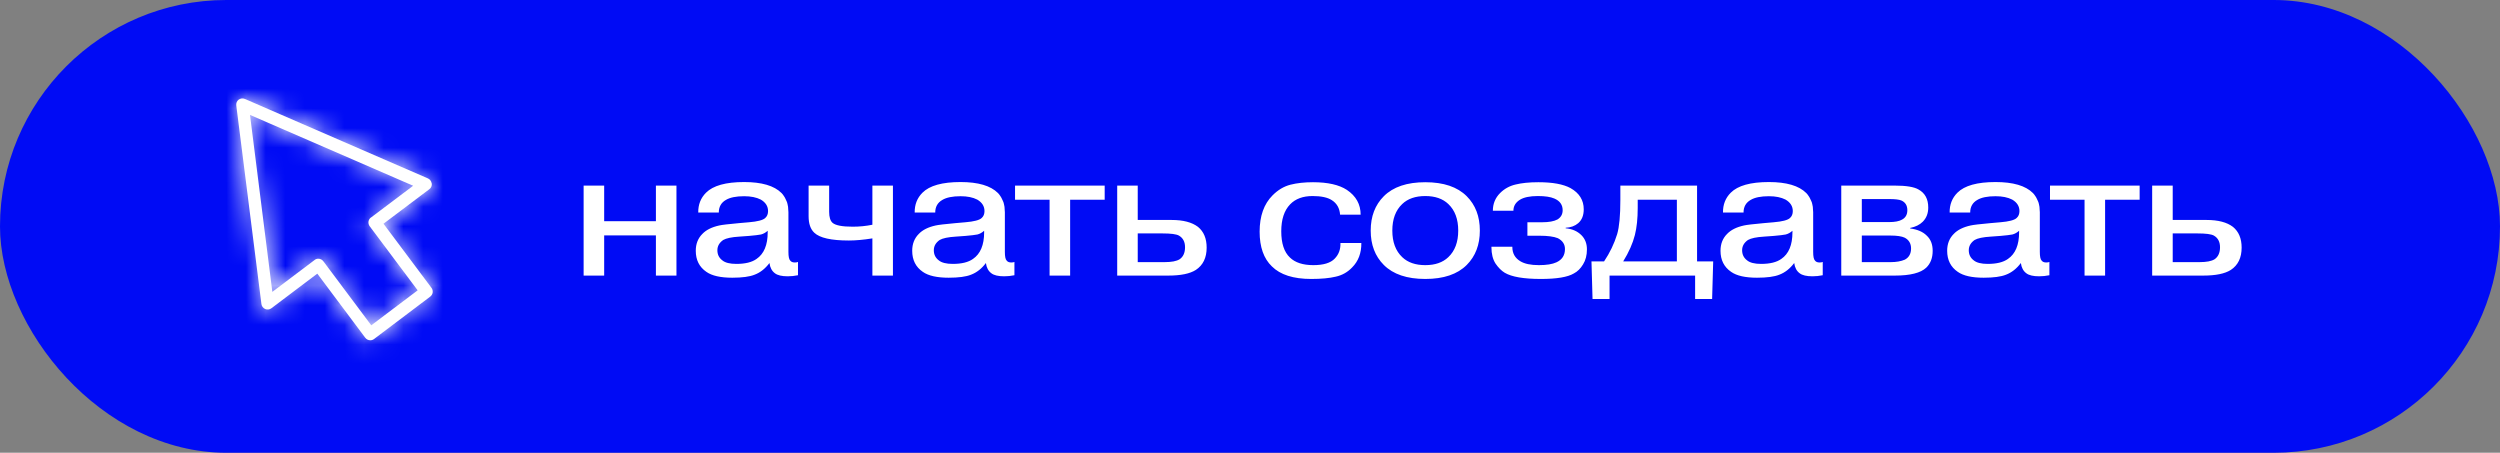<?xml version="1.0" encoding="UTF-8"?> <svg xmlns="http://www.w3.org/2000/svg" width="127" height="23" viewBox="0 0 127 23" fill="none"><rect x="0" y="0" width="127" height="23" fill="#808080" stroke="none"/><rect width="127" height="23" rx="11.5" fill="#000BF5"></rect><path d="M30.692 11.957V14H29.648V9.428H30.692V11.237H33.32V9.428H34.364V14H33.32V11.957H30.692ZM38.999 11.804V11.723C38.891 11.819 38.777 11.882 38.657 11.912C38.537 11.936 38.336 11.96 38.054 11.984L37.559 12.02C37.169 12.044 36.896 12.101 36.74 12.191C36.542 12.329 36.443 12.503 36.443 12.713C36.443 12.929 36.527 13.1 36.695 13.226C36.839 13.346 37.076 13.406 37.406 13.406C37.856 13.406 38.198 13.322 38.432 13.154C38.81 12.896 38.999 12.446 38.999 11.804ZM36.515 10.796H35.471C35.465 10.394 35.597 10.058 35.867 9.788C36.227 9.428 36.872 9.248 37.802 9.248C38.696 9.248 39.329 9.434 39.701 9.806C39.743 9.848 39.779 9.893 39.809 9.941C39.845 9.989 39.875 10.04 39.899 10.094C39.923 10.142 39.944 10.187 39.962 10.229C39.98 10.265 39.995 10.313 40.007 10.373C40.019 10.433 40.028 10.478 40.034 10.508C40.04 10.538 40.043 10.586 40.043 10.652C40.049 10.718 40.052 10.76 40.052 10.778C40.052 10.796 40.052 10.841 40.052 10.913C40.052 10.985 40.052 11.024 40.052 11.03V12.794C40.052 13.028 40.082 13.175 40.142 13.235C40.19 13.301 40.268 13.334 40.376 13.334C40.448 13.334 40.502 13.325 40.538 13.307V13.982C40.364 14.018 40.19 14.036 40.016 14.036C39.716 14.036 39.5 13.985 39.368 13.883C39.212 13.769 39.119 13.595 39.089 13.361C38.873 13.649 38.621 13.847 38.333 13.955C38.081 14.057 37.703 14.108 37.199 14.108C36.605 14.108 36.167 14.009 35.885 13.811C35.525 13.565 35.345 13.208 35.345 12.74C35.345 12.392 35.456 12.107 35.678 11.885C35.87 11.681 36.158 11.537 36.542 11.453C36.674 11.423 37.004 11.384 37.532 11.336L38.045 11.291C38.483 11.255 38.759 11.183 38.873 11.075C38.969 10.991 39.017 10.874 39.017 10.724C39.017 10.478 38.894 10.283 38.648 10.139C38.426 10.025 38.144 9.968 37.802 9.968C37.394 9.968 37.085 10.031 36.875 10.157C36.635 10.295 36.515 10.508 36.515 10.796ZM41.077 9.428H42.121V10.76C42.121 11.03 42.178 11.216 42.292 11.318C42.442 11.45 42.784 11.516 43.318 11.516C43.66 11.516 43.993 11.483 44.317 11.417V9.428H45.361V14H44.317V12.11C43.867 12.182 43.468 12.218 43.12 12.218C42.226 12.218 41.641 12.086 41.365 11.822C41.173 11.642 41.077 11.363 41.077 10.985V9.428ZM49.994 11.804V11.723C49.886 11.819 49.772 11.882 49.652 11.912C49.532 11.936 49.331 11.96 49.049 11.984L48.554 12.02C48.164 12.044 47.891 12.101 47.735 12.191C47.537 12.329 47.438 12.503 47.438 12.713C47.438 12.929 47.522 13.1 47.69 13.226C47.834 13.346 48.071 13.406 48.401 13.406C48.851 13.406 49.193 13.322 49.427 13.154C49.805 12.896 49.994 12.446 49.994 11.804ZM47.51 10.796H46.466C46.46 10.394 46.592 10.058 46.862 9.788C47.222 9.428 47.867 9.248 48.797 9.248C49.691 9.248 50.324 9.434 50.696 9.806C50.738 9.848 50.774 9.893 50.804 9.941C50.84 9.989 50.87 10.04 50.894 10.094C50.918 10.142 50.939 10.187 50.957 10.229C50.975 10.265 50.99 10.313 51.002 10.373C51.014 10.433 51.023 10.478 51.029 10.508C51.035 10.538 51.038 10.586 51.038 10.652C51.044 10.718 51.047 10.76 51.047 10.778C51.047 10.796 51.047 10.841 51.047 10.913C51.047 10.985 51.047 11.024 51.047 11.03V12.794C51.047 13.028 51.077 13.175 51.137 13.235C51.185 13.301 51.263 13.334 51.371 13.334C51.443 13.334 51.497 13.325 51.533 13.307V13.982C51.359 14.018 51.185 14.036 51.011 14.036C50.711 14.036 50.495 13.985 50.363 13.883C50.207 13.769 50.114 13.595 50.084 13.361C49.868 13.649 49.616 13.847 49.328 13.955C49.076 14.057 48.698 14.108 48.194 14.108C47.6 14.108 47.162 14.009 46.88 13.811C46.52 13.565 46.34 13.208 46.34 12.74C46.34 12.392 46.451 12.107 46.673 11.885C46.865 11.681 47.153 11.537 47.537 11.453C47.669 11.423 47.999 11.384 48.527 11.336L49.04 11.291C49.478 11.255 49.754 11.183 49.868 11.075C49.964 10.991 50.012 10.874 50.012 10.724C50.012 10.478 49.889 10.283 49.643 10.139C49.421 10.025 49.139 9.968 48.797 9.968C48.389 9.968 48.08 10.031 47.87 10.157C47.63 10.295 47.51 10.508 47.51 10.796ZM53.319 10.148H51.564V9.428H56.118V10.148H54.363V14H53.319V10.148ZM57.797 11.858V13.316H59.166C59.514 13.316 59.766 13.268 59.922 13.172C60.108 13.046 60.2 12.842 60.2 12.56C60.2 12.284 60.096 12.086 59.886 11.966C59.754 11.894 59.477 11.858 59.057 11.858H57.797ZM57.797 9.428V11.174H59.517C60.105 11.174 60.551 11.291 60.858 11.525C61.151 11.765 61.298 12.116 61.298 12.578C61.298 13.094 61.115 13.472 60.749 13.712C60.45 13.904 59.981 14 59.346 14H56.754V9.428H57.797ZM69.12 10.904H68.076C68.052 10.574 67.91 10.328 67.653 10.166C67.436 10.028 67.112 9.959 66.68 9.959C66.189 9.959 65.808 10.1 65.537 10.382C65.237 10.694 65.088 11.15 65.088 11.75C65.088 12.362 65.234 12.806 65.528 13.082C65.793 13.34 66.189 13.469 66.716 13.469C67.233 13.469 67.596 13.358 67.805 13.136C68.01 12.926 68.106 12.662 68.094 12.344H69.156C69.162 12.854 69.005 13.268 68.688 13.586C68.46 13.826 68.183 13.982 67.859 14.054C67.541 14.132 67.124 14.171 66.609 14.171C65.703 14.171 65.037 13.958 64.611 13.532C64.197 13.136 63.989 12.548 63.989 11.768C63.989 10.976 64.209 10.361 64.647 9.923C64.922 9.647 65.225 9.467 65.555 9.383C65.885 9.299 66.266 9.257 66.698 9.257C67.448 9.257 68.022 9.386 68.418 9.644C68.885 9.956 69.12 10.376 69.12 10.904ZM74.51 9.968C74.954 10.412 75.176 10.994 75.176 11.714C75.176 12.434 74.954 13.016 74.51 13.46C74.036 13.934 73.334 14.171 72.404 14.171C71.474 14.171 70.772 13.934 70.298 13.46C69.854 13.016 69.632 12.434 69.632 11.714C69.632 10.994 69.854 10.412 70.298 9.968C70.772 9.494 71.474 9.257 72.404 9.257C73.334 9.257 74.036 9.494 74.51 9.968ZM73.574 10.364C73.292 10.094 72.902 9.959 72.404 9.959C71.906 9.959 71.516 10.094 71.234 10.364C70.898 10.682 70.73 11.132 70.73 11.714C70.73 12.296 70.898 12.746 71.234 13.064C71.516 13.334 71.906 13.469 72.404 13.469C72.902 13.469 73.292 13.334 73.574 13.064C73.91 12.746 74.078 12.296 74.078 11.714C74.078 11.132 73.91 10.682 73.574 10.364ZM75.765 12.533H76.827V12.551C76.827 12.869 76.962 13.109 77.232 13.271C77.448 13.403 77.763 13.469 78.177 13.469C78.567 13.469 78.864 13.421 79.068 13.325C79.356 13.193 79.5 12.968 79.5 12.65C79.5 12.41 79.38 12.227 79.14 12.101C78.936 12.017 78.624 11.975 78.204 11.975H77.592V11.291H78.33C78.684 11.291 78.948 11.243 79.122 11.147C79.296 11.039 79.383 10.883 79.383 10.679C79.383 10.403 79.242 10.205 78.96 10.085C78.768 10.001 78.489 9.959 78.123 9.959C77.709 9.959 77.4 10.025 77.196 10.157C76.986 10.295 76.881 10.478 76.881 10.706H75.837C75.837 10.352 75.96 10.052 76.206 9.806C76.422 9.59 76.683 9.446 76.989 9.374C77.301 9.296 77.688 9.257 78.15 9.257C78.87 9.257 79.413 9.356 79.779 9.554C80.229 9.806 80.454 10.166 80.454 10.634C80.454 10.94 80.361 11.174 80.175 11.336C80.007 11.48 79.794 11.558 79.536 11.57V11.597C79.866 11.627 80.133 11.744 80.337 11.948C80.523 12.134 80.616 12.374 80.616 12.668C80.616 12.968 80.55 13.223 80.418 13.433C80.292 13.643 80.136 13.796 79.95 13.892C79.638 14.078 79.08 14.171 78.276 14.171C77.406 14.171 76.794 14.066 76.44 13.856C76.272 13.754 76.116 13.598 75.972 13.388C75.834 13.172 75.765 12.896 75.765 12.56V12.533ZM85.185 10.148H83.196V10.562C83.196 11.102 83.148 11.561 83.052 11.939C82.944 12.365 82.746 12.812 82.458 13.28H85.185V10.148ZM80.847 13.28H81.486C81.78 12.842 82.002 12.38 82.152 11.894C82.26 11.528 82.314 10.949 82.314 10.157V9.428H86.211V13.28H87.03L86.976 15.188H86.112V14H81.765V15.188H80.901L80.847 13.28ZM91.056 11.804V11.723C90.948 11.819 90.834 11.882 90.714 11.912C90.594 11.936 90.393 11.96 90.111 11.984L89.616 12.02C89.226 12.044 88.953 12.101 88.797 12.191C88.599 12.329 88.5 12.503 88.5 12.713C88.5 12.929 88.584 13.1 88.752 13.226C88.896 13.346 89.133 13.406 89.463 13.406C89.913 13.406 90.255 13.322 90.489 13.154C90.867 12.896 91.056 12.446 91.056 11.804ZM88.572 10.796H87.528C87.522 10.394 87.654 10.058 87.924 9.788C88.284 9.428 88.929 9.248 89.859 9.248C90.753 9.248 91.386 9.434 91.758 9.806C91.8 9.848 91.836 9.893 91.866 9.941C91.902 9.989 91.932 10.04 91.956 10.094C91.98 10.142 92.001 10.187 92.019 10.229C92.037 10.265 92.052 10.313 92.064 10.373C92.076 10.433 92.085 10.478 92.091 10.508C92.097 10.538 92.1 10.586 92.1 10.652C92.106 10.718 92.109 10.76 92.109 10.778C92.109 10.796 92.109 10.841 92.109 10.913C92.109 10.985 92.109 11.024 92.109 11.03V12.794C92.109 13.028 92.139 13.175 92.199 13.235C92.247 13.301 92.325 13.334 92.433 13.334C92.505 13.334 92.559 13.325 92.595 13.307V13.982C92.421 14.018 92.247 14.036 92.073 14.036C91.773 14.036 91.557 13.985 91.425 13.883C91.269 13.769 91.176 13.595 91.146 13.361C90.93 13.649 90.678 13.847 90.39 13.955C90.138 14.057 89.76 14.108 89.256 14.108C88.662 14.108 88.224 14.009 87.942 13.811C87.582 13.565 87.402 13.208 87.402 12.74C87.402 12.392 87.513 12.107 87.735 11.885C87.927 11.681 88.215 11.537 88.599 11.453C88.731 11.423 89.061 11.384 89.589 11.336L90.102 11.291C90.54 11.255 90.816 11.183 90.93 11.075C91.026 10.991 91.074 10.874 91.074 10.724C91.074 10.478 90.951 10.283 90.705 10.139C90.483 10.025 90.201 9.968 89.859 9.968C89.451 9.968 89.142 10.031 88.932 10.157C88.692 10.295 88.572 10.508 88.572 10.796ZM94.58 11.966V13.316H96.056C96.332 13.316 96.569 13.274 96.767 13.19C96.977 13.076 97.082 12.887 97.082 12.623C97.082 12.371 96.974 12.188 96.758 12.074C96.608 12.002 96.365 11.966 96.029 11.966H94.58ZM94.58 10.112V11.282H95.966C96.26 11.282 96.479 11.24 96.623 11.156C96.803 11.06 96.893 10.901 96.893 10.679C96.893 10.439 96.791 10.274 96.587 10.184C96.473 10.136 96.266 10.112 95.966 10.112H94.58ZM93.536 9.428H96.245C96.833 9.428 97.238 9.494 97.46 9.626C97.79 9.806 97.955 10.112 97.955 10.544C97.955 10.838 97.862 11.078 97.676 11.264C97.52 11.42 97.307 11.525 97.037 11.579V11.606C97.403 11.654 97.682 11.774 97.874 11.966C98.078 12.152 98.18 12.41 98.18 12.74C98.18 13.1 98.072 13.385 97.856 13.595C97.574 13.865 97.04 14 96.254 14H93.536V9.428ZM102.57 11.804V11.723C102.462 11.819 102.348 11.882 102.228 11.912C102.108 11.936 101.907 11.96 101.625 11.984L101.13 12.02C100.74 12.044 100.467 12.101 100.311 12.191C100.113 12.329 100.014 12.503 100.014 12.713C100.014 12.929 100.098 13.1 100.266 13.226C100.41 13.346 100.647 13.406 100.977 13.406C101.427 13.406 101.769 13.322 102.003 13.154C102.381 12.896 102.57 12.446 102.57 11.804ZM100.086 10.796H99.042C99.036 10.394 99.168 10.058 99.438 9.788C99.798 9.428 100.443 9.248 101.373 9.248C102.267 9.248 102.9 9.434 103.272 9.806C103.314 9.848 103.35 9.893 103.38 9.941C103.416 9.989 103.446 10.04 103.47 10.094C103.494 10.142 103.515 10.187 103.533 10.229C103.551 10.265 103.566 10.313 103.578 10.373C103.59 10.433 103.599 10.478 103.605 10.508C103.611 10.538 103.614 10.586 103.614 10.652C103.62 10.718 103.623 10.76 103.623 10.778C103.623 10.796 103.623 10.841 103.623 10.913C103.623 10.985 103.623 11.024 103.623 11.03V12.794C103.623 13.028 103.653 13.175 103.713 13.235C103.761 13.301 103.839 13.334 103.947 13.334C104.019 13.334 104.073 13.325 104.109 13.307V13.982C103.935 14.018 103.761 14.036 103.587 14.036C103.287 14.036 103.071 13.985 102.939 13.883C102.783 13.769 102.69 13.595 102.66 13.361C102.444 13.649 102.192 13.847 101.904 13.955C101.652 14.057 101.274 14.108 100.77 14.108C100.176 14.108 99.738 14.009 99.456 13.811C99.096 13.565 98.916 13.208 98.916 12.74C98.916 12.392 99.027 12.107 99.249 11.885C99.441 11.681 99.729 11.537 100.113 11.453C100.245 11.423 100.575 11.384 101.103 11.336L101.616 11.291C102.054 11.255 102.33 11.183 102.444 11.075C102.54 10.991 102.588 10.874 102.588 10.724C102.588 10.478 102.465 10.283 102.219 10.139C101.997 10.025 101.715 9.968 101.373 9.968C100.965 9.968 100.656 10.031 100.446 10.157C100.206 10.295 100.086 10.508 100.086 10.796ZM105.895 10.148H104.14V9.428H108.694V10.148H106.939V14H105.895V10.148ZM110.374 11.858V13.316H111.742C112.09 13.316 112.342 13.268 112.498 13.172C112.684 13.046 112.777 12.842 112.777 12.56C112.777 12.284 112.672 12.086 112.462 11.966C112.33 11.894 112.054 11.858 111.634 11.858H110.374ZM110.374 9.428V11.174H112.093C112.681 11.174 113.128 11.291 113.434 11.525C113.728 11.765 113.875 12.116 113.875 12.578C113.875 13.094 113.692 13.472 113.326 13.712C113.026 13.904 112.558 14 111.922 14H109.33V9.428H110.374Z" fill="white"></path><mask id="path-3-inside-1_405_19" fill="white"><path d="M21.929 9.319C21.914 9.207 21.843 9.11 21.741 9.064L12.44 5.026C12.334 4.98 12.217 4.996 12.125 5.062C12.033 5.128 11.988 5.246 12.003 5.358L13.28 15.444C13.295 15.556 13.366 15.653 13.473 15.699C13.575 15.745 13.697 15.729 13.789 15.658L16.119 13.902L18.556 17.159C18.617 17.24 18.714 17.286 18.81 17.286C18.876 17.286 18.942 17.266 18.998 17.225L21.858 15.066C21.924 15.015 21.97 14.938 21.98 14.857C21.99 14.775 21.97 14.688 21.919 14.622L19.482 11.366L21.812 9.61C21.904 9.543 21.949 9.431 21.934 9.319H21.929ZM18.841 11.049C18.775 11.1 18.729 11.177 18.719 11.258C18.709 11.34 18.729 11.427 18.78 11.493L21.217 14.749L18.861 16.526L16.424 13.269C16.363 13.188 16.266 13.142 16.17 13.142C16.104 13.142 16.037 13.162 15.982 13.208L13.835 14.826L12.7 5.838L20.988 9.436L18.841 11.054V11.049Z"></path></mask><path d="M21.929 9.319C21.914 9.207 21.843 9.11 21.741 9.064L12.44 5.026C12.334 4.98 12.217 4.996 12.125 5.062C12.033 5.128 11.988 5.246 12.003 5.358L13.28 15.444C13.295 15.556 13.366 15.653 13.473 15.699C13.575 15.745 13.697 15.729 13.789 15.658L16.119 13.902L18.556 17.159C18.617 17.24 18.714 17.286 18.81 17.286C18.876 17.286 18.942 17.266 18.998 17.225L21.858 15.066C21.924 15.015 21.97 14.938 21.98 14.857C21.99 14.775 21.97 14.688 21.919 14.622L19.482 11.366L21.812 9.61C21.904 9.543 21.949 9.431 21.934 9.319H21.929ZM18.841 11.049C18.775 11.1 18.729 11.177 18.719 11.258C18.709 11.34 18.729 11.427 18.78 11.493L21.217 14.749L18.861 16.526L16.424 13.269C16.363 13.188 16.266 13.142 16.17 13.142C16.104 13.142 16.037 13.162 15.982 13.208L13.835 14.826L12.7 5.838L20.988 9.436L18.841 11.054V11.049Z" fill="white"></path><path d="M21.929 9.319L-77.16 22.788L-65.398 109.319L21.929 109.319V9.319ZM21.741 9.064L62.886 -82.079L62.225 -82.378L61.56 -82.666L21.741 9.064ZM12.44 5.026L52.26 -86.704L52.099 -86.773L51.938 -86.843L12.44 5.026ZM12.003 5.358L111.211 -7.204L111.153 -7.658L111.092 -8.111L12.003 5.358ZM13.28 15.444L-85.928 28.005L-85.871 28.459L-85.809 28.913L13.28 15.444ZM13.473 15.699L54.618 -75.444L53.798 -75.815L52.971 -76.17L13.473 15.699ZM13.789 15.658L-46.389 -64.208L-47.063 -63.701L-47.727 -63.182L13.789 15.658ZM16.119 13.902L96.18 -46.016L36.067 -126.338L-44.059 -65.964L16.119 13.902ZM18.556 17.159L98.647 -42.719L98.632 -42.739L98.618 -42.759L18.556 17.159ZM18.998 17.225L77.938 98.009L78.602 97.525L79.257 97.03L18.998 17.225ZM21.858 15.066L82.116 94.871L82.535 94.555L82.951 94.234L21.858 15.066ZM21.919 14.622L-58.143 74.54L-57.793 75.007L-57.437 75.471L21.919 14.622ZM19.482 11.366L-40.696 -68.501L-120.303 -8.518L-60.58 71.283L19.482 11.366ZM21.812 9.61L-36.86 -71.37L-37.618 -70.82L-38.366 -70.256L21.812 9.61ZM21.934 9.319L121.023 -4.15L109.261 -90.681L21.934 -90.681V9.319ZM18.841 11.049H118.841V-192.433L-42.252 -68.119L18.841 11.049ZM18.78 11.493L98.841 -48.425L98.491 -48.892L98.136 -49.356L18.78 11.493ZM21.217 14.749L81.422 94.595L160.981 34.606L101.278 -45.169L21.217 14.749ZM18.861 16.526L-61.201 76.443L-1.067 156.793L79.066 96.371L18.861 16.526ZM16.424 13.269L-63.667 73.147L-63.653 73.167L-63.638 73.187L16.424 13.269ZM15.982 13.208L76.164 93.07L77.822 91.822L79.426 90.505L15.982 13.208ZM13.835 14.826L-85.378 27.349L-63.771 198.523L74.017 94.689L13.835 14.826ZM12.7 5.838L52.525 -85.89L-108.497 -155.799L-86.513 18.361L12.7 5.838ZM20.988 9.436L81.171 89.299L218.197 -13.961L60.812 -82.292L20.988 9.436ZM18.841 11.054H-81.159V211.627L79.024 90.917L18.841 11.054ZM121.018 -4.15C116.484 -37.505 95.217 -67.484 62.886 -82.079L-19.404 100.207C-51.532 85.703 -72.656 55.918 -77.16 22.788L121.018 -4.15ZM61.56 -82.666L52.26 -86.704L-27.379 96.757L-18.079 100.794L61.56 -82.666ZM51.938 -86.843C18.497 -101.221 -18.805 -96.016 -46.547 -75.917L70.797 86.041C43.239 106.008 6.171 111.181 -27.058 96.895L51.938 -86.843ZM-46.547 -75.917C-78.793 -52.553 -91.671 -14.901 -87.086 18.827L111.092 -8.111C115.646 25.393 102.86 62.81 70.797 86.041L-46.547 -75.917ZM-87.205 17.92L-85.928 28.005L112.488 2.882L111.211 -7.204L-87.205 17.92ZM-85.809 28.913C-81.183 62.946 -59.166 93.319 -26.025 107.568L52.971 -76.17C85.899 -62.013 107.773 -31.835 112.369 1.974L-85.809 28.913ZM-27.672 106.842C7.457 122.7 46.965 116.61 75.305 94.498L-47.727 -63.182C-19.571 -85.152 19.693 -91.211 54.618 -75.444L-27.672 106.842ZM73.967 95.524L76.297 93.768L-44.059 -65.964L-46.389 -64.208L73.967 95.524ZM-63.943 73.82L-61.506 77.076L98.618 -42.759L96.18 -46.016L-63.943 73.82ZM-61.536 77.036C-42.124 103.002 -12.019 117.286 18.81 117.286V-82.714C49.447 -82.714 79.357 -68.521 98.647 -42.719L-61.536 77.036ZM18.81 117.286C39.419 117.286 60.255 110.911 77.938 98.009L-39.941 -63.559C-22.369 -76.38 -1.666 -82.714 18.81 -82.714V117.286ZM79.257 97.03L82.116 94.871L-38.401 -64.74L-41.26 -62.581L79.257 97.03ZM82.951 94.234C102.695 78.998 117.688 55.511 121.213 27.221L-77.253 2.492C-73.748 -25.634 -58.847 -48.968 -39.235 -64.103L82.951 94.234ZM121.213 27.221C124.159 3.571 118.78 -23.398 101.275 -46.227L-57.437 75.471C-74.841 52.774 -80.179 25.979 -77.253 2.492L121.213 27.221ZM101.98 -45.296L99.543 -48.552L-60.58 71.283L-58.143 74.54L101.98 -45.296ZM79.66 91.232L81.99 89.476L-38.366 -70.256L-40.696 -68.501L79.66 91.232ZM80.484 90.589C111.647 68.01 125.797 30.969 121.023 -4.15L-77.155 22.788C-81.898 -12.106 -67.84 -48.924 -36.86 -71.37L80.484 90.589ZM21.934 -90.681H21.929V109.319H21.934V-90.681ZM-42.252 -68.119C-61.996 -52.883 -76.989 -29.396 -80.514 -1.106L117.951 23.623C114.447 51.749 99.546 75.083 79.934 90.217L-42.252 -68.119ZM-80.514 -1.106C-83.46 22.538 -78.086 49.508 -60.576 72.342L98.136 -49.356C115.543 -26.654 120.877 0.142 117.951 23.623L-80.514 -1.106ZM-61.282 71.411L-58.845 74.667L101.278 -45.169L98.841 -48.425L-61.282 71.411ZM-38.989 -65.096L-41.344 -63.32L79.066 96.371L81.422 94.595L-38.989 -65.096ZM98.923 -43.392L96.486 -46.648L-63.638 73.187L-61.201 76.443L98.923 -43.392ZM96.516 -46.608C77.104 -72.574 46.999 -86.858 16.17 -86.858V113.142C-14.466 113.142 -44.377 98.949 -63.667 73.147L96.516 -46.608ZM16.17 -86.858C-4.876 -86.858 -27.922 -80.128 -47.463 -64.089L79.426 90.505C59.997 106.452 37.083 113.142 16.17 113.142V-86.858ZM-44.201 -66.654L-46.348 -65.037L74.017 94.689L76.164 93.07L-44.201 -66.654ZM113.047 2.302L111.913 -6.686L-86.513 18.361L-85.378 27.349L113.047 2.302ZM-27.125 97.566L-18.837 101.164L60.812 -82.292L52.525 -85.89L-27.125 97.566ZM-39.195 -70.426L-41.342 -68.808L79.024 90.917L81.171 89.299L-39.195 -70.426ZM118.841 11.054V11.049H-81.159V11.054H118.841Z" fill="white" mask="url(#path-3-inside-1_405_19)"></path></svg> 